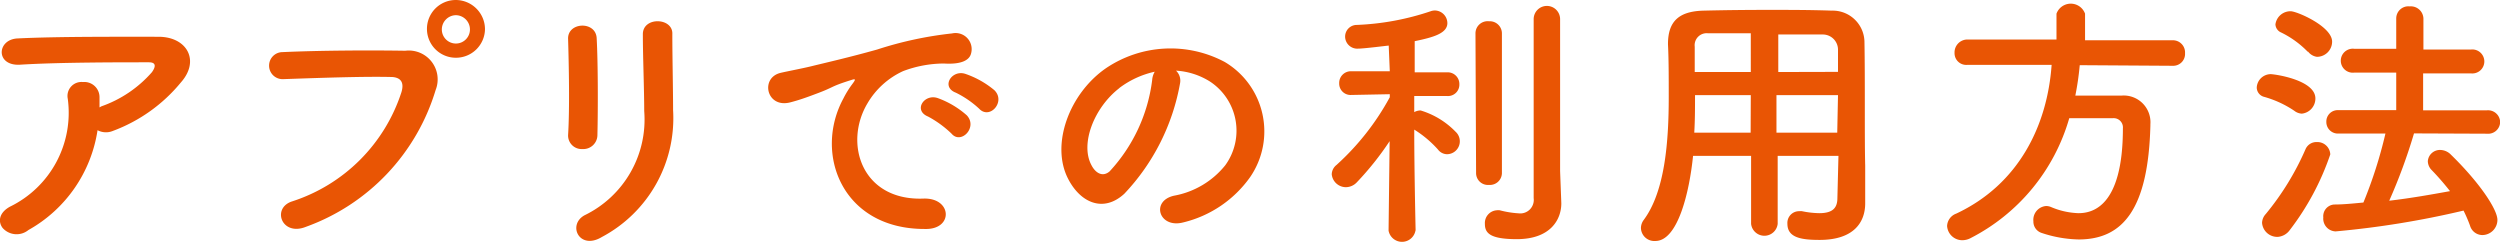<svg xmlns="http://www.w3.org/2000/svg" viewBox="0 0 164.54 15.93"><defs><style>.cls-1{fill:#e95504;}</style></defs><title>title-use-app</title><g id="レイヤー_2" data-name="レイヤー 2"><g id="ds"><path class="cls-1" d="M1.87,15.14A1.23,1.23,0,0,1,.17,15c-.31-.41-.24-1,.49-1.4A6.87,6.87,0,0,0,4.46,6.5a.92.92,0,0,1,1-1.1,1,1,0,0,1,1.09,1c0,.22,0,.45,0,.67L6.67,7A7.88,7.88,0,0,0,10,4.75c.27-.38.27-.65-.2-.65-2,0-6,0-8.51.16-1.59.07-1.5-1.66-.14-1.73,2.62-.13,6.57-.11,9.28-.11,1.88,0,2.75,1.57,1.48,3a10.53,10.53,0,0,1-4.49,3.2,1.18,1.18,0,0,1-1-.05A9.08,9.08,0,0,1,1.87,15.14Z"/><path class="cls-1" d="M19.24,13.25a11.17,11.17,0,0,0,7.18-7.18c.15-.49.09-.94-.58-1-1.77-.05-4.63.05-7.24.14a.89.89,0,1,1,0-1.78c2.39-.11,5.77-.13,8.07-.09a1.9,1.9,0,0,1,2,2.59,13.8,13.8,0,0,1-8.54,9C18.53,15.57,17.86,13.68,19.24,13.25ZM30,3.8A1.9,1.9,0,1,1,30,0a1.93,1.93,0,0,1,1.92,1.91A1.91,1.91,0,0,1,30,3.8ZM30,1a.94.94,0,0,0-.92.94.92.92,0,0,0,1.85,0A.94.94,0,0,0,30,1Z"/><path class="cls-1" d="M38.33,9.81a.89.89,0,0,1-.94-.92c.11-1.78.05-4.61,0-6.32-.05-1.12,1.81-1.21,1.88-.07.09,1.62.09,4.7.05,6.37A.93.93,0,0,1,38.33,9.81Zm.14,4.36A7,7,0,0,0,42.4,7.31c0-1.41-.09-3.64-.09-5.06,0-1.17,2-1.1,1.94,0,0,1.53.05,3.55.05,5a8.85,8.85,0,0,1-4.69,8.35C38.13,16.49,37.33,14.8,38.47,14.17Z"/><path class="cls-1" d="M55.51,6.48a6.25,6.25,0,0,1,.58-.94c.29-.38.2-.36-.14-.25-1.36.43-1,.43-2.28.9-.58.22-1.09.4-1.63.54C50.44,7.17,50,5.1,51.4,4.79c.38-.09,1.43-.29,2-.43.89-.22,2.48-.58,4.33-1.1A24.31,24.31,0,0,1,62.66,2.2a1.06,1.06,0,0,1,1.23,1.39c-.11.31-.51.67-1.77.59a7.69,7.69,0,0,0-2.68.5A5.25,5.25,0,0,0,57.1,6.79c-1.59,2.65-.38,6.43,3.67,6.28,1.9-.07,2,2.05.11,2C55.42,15.09,53.54,10.1,55.51,6.48Zm5.57,1.19c-1-.41-.24-1.53.65-1.21a5.91,5.91,0,0,1,1.9,1.13c.74.79-.38,1.94-1,1.21A6.92,6.92,0,0,0,61.08,7.67ZM62.91,6.1c-1-.38-.27-1.53.62-1.24a6,6,0,0,1,1.92,1.08c.76.76-.31,1.95-1,1.22A6.38,6.38,0,0,0,62.91,6.1Z"/><path class="cls-1" d="M77.67,5.46A14.16,14.16,0,0,1,74,12.75c-1.39,1.28-2.91.58-3.71-1-1.14-2.23.07-5.58,2.5-7.26a7.59,7.59,0,0,1,7.82-.41,5.31,5.31,0,0,1,1.68,7.56,7.57,7.57,0,0,1-4.42,3c-1.59.41-2.15-1.41-.6-1.76a5.61,5.61,0,0,0,3.37-2,3.87,3.87,0,0,0-1-5.51,4.72,4.72,0,0,0-2.24-.72A.9.9,0,0,1,77.67,5.46Zm-4,.34c-1.68,1.3-2.59,3.69-1.83,5.08.27.52.74.79,1.19.4a10.79,10.79,0,0,0,2.8-6A1.28,1.28,0,0,1,76,4.72,6,6,0,0,0,73.66,5.8Z"/><path class="cls-1" d="M93.16,15.18a.9.9,0,0,1-1.77,0v0l.07-5.89A19.51,19.51,0,0,1,89.3,12a1,1,0,0,1-.71.32.94.94,0,0,1-.94-.85.81.81,0,0,1,.31-.61,16.78,16.78,0,0,0,3.51-4.46l0-.2-2.53.05h0a.75.75,0,0,1-.8-.77.77.77,0,0,1,.81-.79h2.52L91.4,3c-.07,0-1.61.2-2,.2a.8.8,0,0,1-.87-.79.77.77,0,0,1,.78-.77,17.25,17.25,0,0,0,4.85-.9.82.82,0,0,1,.29-.05.84.84,0,0,1,.81.83c0,.68-.94.94-2.15,1.19,0,.41,0,1.17,0,2.05h2.13a.77.77,0,0,1,.81.79.75.75,0,0,1-.8.77h0l-2.17,0V7.38a.85.85,0,0,1,.42-.11,5.34,5.34,0,0,1,2.3,1.4.85.85,0,0,1-.56,1.48.76.76,0,0,1-.6-.31,7.2,7.2,0,0,0-1.56-1.31c0,2.72.09,6.63.09,6.63Zm3.95-13A.8.8,0,0,1,98,1.4a.8.8,0,0,1,.85.81V11.4a.79.79,0,0,1-.85.77.78.78,0,0,1-.85-.77Zm5.65,11.2v0c0,1.08-.72,2.36-2.93,2.36-1.76,0-2.1-.4-2.1-1a.84.84,0,0,1,.78-.9.73.73,0,0,1,.2,0,6.33,6.33,0,0,0,1.23.2.89.89,0,0,0,1-1c0-.67,0-5.67,0-9V1.26a.87.87,0,0,1,1.74,0v10Z"/><path class="cls-1" d="M121,10.26h-4v4.47a.88.88,0,0,1-1.75,0V10.26h-3.82c-.24,2.38-1,5.6-2.48,5.6A.88.88,0,0,1,108,15a.91.91,0,0,1,.18-.52c1.41-1.89,1.65-5.19,1.65-8.1,0-1.28,0-2.47-.05-3.46V2.9c0-1.49.71-2.16,2.35-2.2s3-.05,4.43-.05c1.27,0,2.55,0,4,.05a2.09,2.09,0,0,1,2.15,2c.05,2.65,0,6.23.05,8.21l0,2.47v0c0,1.26-.76,2.41-3,2.41-1.19,0-2.12-.14-2.12-1.06a.77.77,0,0,1,.78-.83.7.7,0,0,1,.18,0,5.93,5.93,0,0,0,1.14.13c.92,0,1.19-.38,1.19-1Zm-5.77-4h-3.67c0,.79,0,1.64-.05,2.47h3.71Zm0-4.07c-.92,0-1.86,0-2.82,0a.79.79,0,0,0-.87.88V4.74h3.69Zm5.74,2.54c0-.52,0-1,0-1.46a1,1,0,0,0-1-1c-1,0-2,0-2.93,0V4.74Zm0,1.53h-4.05l0,2.47h4Z"/><path class="cls-1" d="M136.88,4.29a18.67,18.67,0,0,1-.29,2c1,0,2.08,0,3.06,0a1.76,1.76,0,0,1,1.88,1.89v.09c-.14,5.46-1.79,7.49-4.72,7.49a8.15,8.15,0,0,1-2.44-.43.78.78,0,0,1-.54-.77.91.91,0,0,1,.83-1,.83.83,0,0,1,.34.07,5,5,0,0,0,1.79.4c.89,0,2.93-.38,2.93-5.58a.61.61,0,0,0-.67-.67h-2.86a12.85,12.85,0,0,1-6.51,7.9,1.17,1.17,0,0,1-.53.13,1,1,0,0,1-1-.94.91.91,0,0,1,.6-.81c4.14-1.94,6-5.83,6.28-9.79l-5.56,0h0a.77.77,0,0,1-.83-.79.85.85,0,0,1,.85-.88h5.86V.9a1,1,0,0,1,1.88,0V2.65H143a.8.8,0,0,1,.81.85.78.78,0,0,1-.81.83Z"/><path class="cls-1" d="M151,7.29a6.86,6.86,0,0,0-2-.92.64.64,0,0,1-.47-.61.93.93,0,0,1,.91-.88c.27,0,2.95.38,2.95,1.6a1,1,0,0,1-.89,1A.87.87,0,0,1,151,7.29Zm-1.12,8.3a1,1,0,0,1-1-.92.88.88,0,0,1,.24-.58,17.88,17.88,0,0,0,2.62-4.27.78.78,0,0,1,.74-.47.85.85,0,0,1,.89.81,17.24,17.24,0,0,1-2.68,5A1.07,1.07,0,0,1,149.92,15.59Zm2-12.19a6.27,6.27,0,0,0-1.74-1.26.61.61,0,0,1-.38-.54,1,1,0,0,1,1-.86c.42,0,2.73,1,2.73,2a1,1,0,0,1-1,1A.89.89,0,0,1,151.91,3.4Zm7,5.38a36.57,36.57,0,0,1-1.63,4.43c1.38-.16,2.73-.4,4-.63a17.62,17.62,0,0,0-1.21-1.39.85.85,0,0,1-.25-.58.8.8,0,0,1,.83-.74,1,1,0,0,1,.69.31c1.92,1.87,3.06,3.62,3.06,4.29a1,1,0,0,1-1,1,.85.85,0,0,1-.8-.61,9.13,9.13,0,0,0-.43-1,59.71,59.71,0,0,1-8.42,1.37.84.84,0,0,1-.81-.92.77.77,0,0,1,.72-.85c.62,0,1.27-.07,1.92-.13A29.57,29.57,0,0,0,157,8.79h-3.09a.76.76,0,0,1-.8-.77.75.75,0,0,1,.8-.77l3.8,0,0-2.47-2.77,0a.79.79,0,1,1,0-1.57l2.77,0V1.21a.8.8,0,0,1,.89-.79.83.83,0,0,1,.9.79V3.26l3.13,0a.79.79,0,1,1,0,1.57l-3.15,0V7.26l4.2,0a.8.8,0,0,1,.87.77.79.79,0,0,1-.87.77Z"/></g></g></svg>